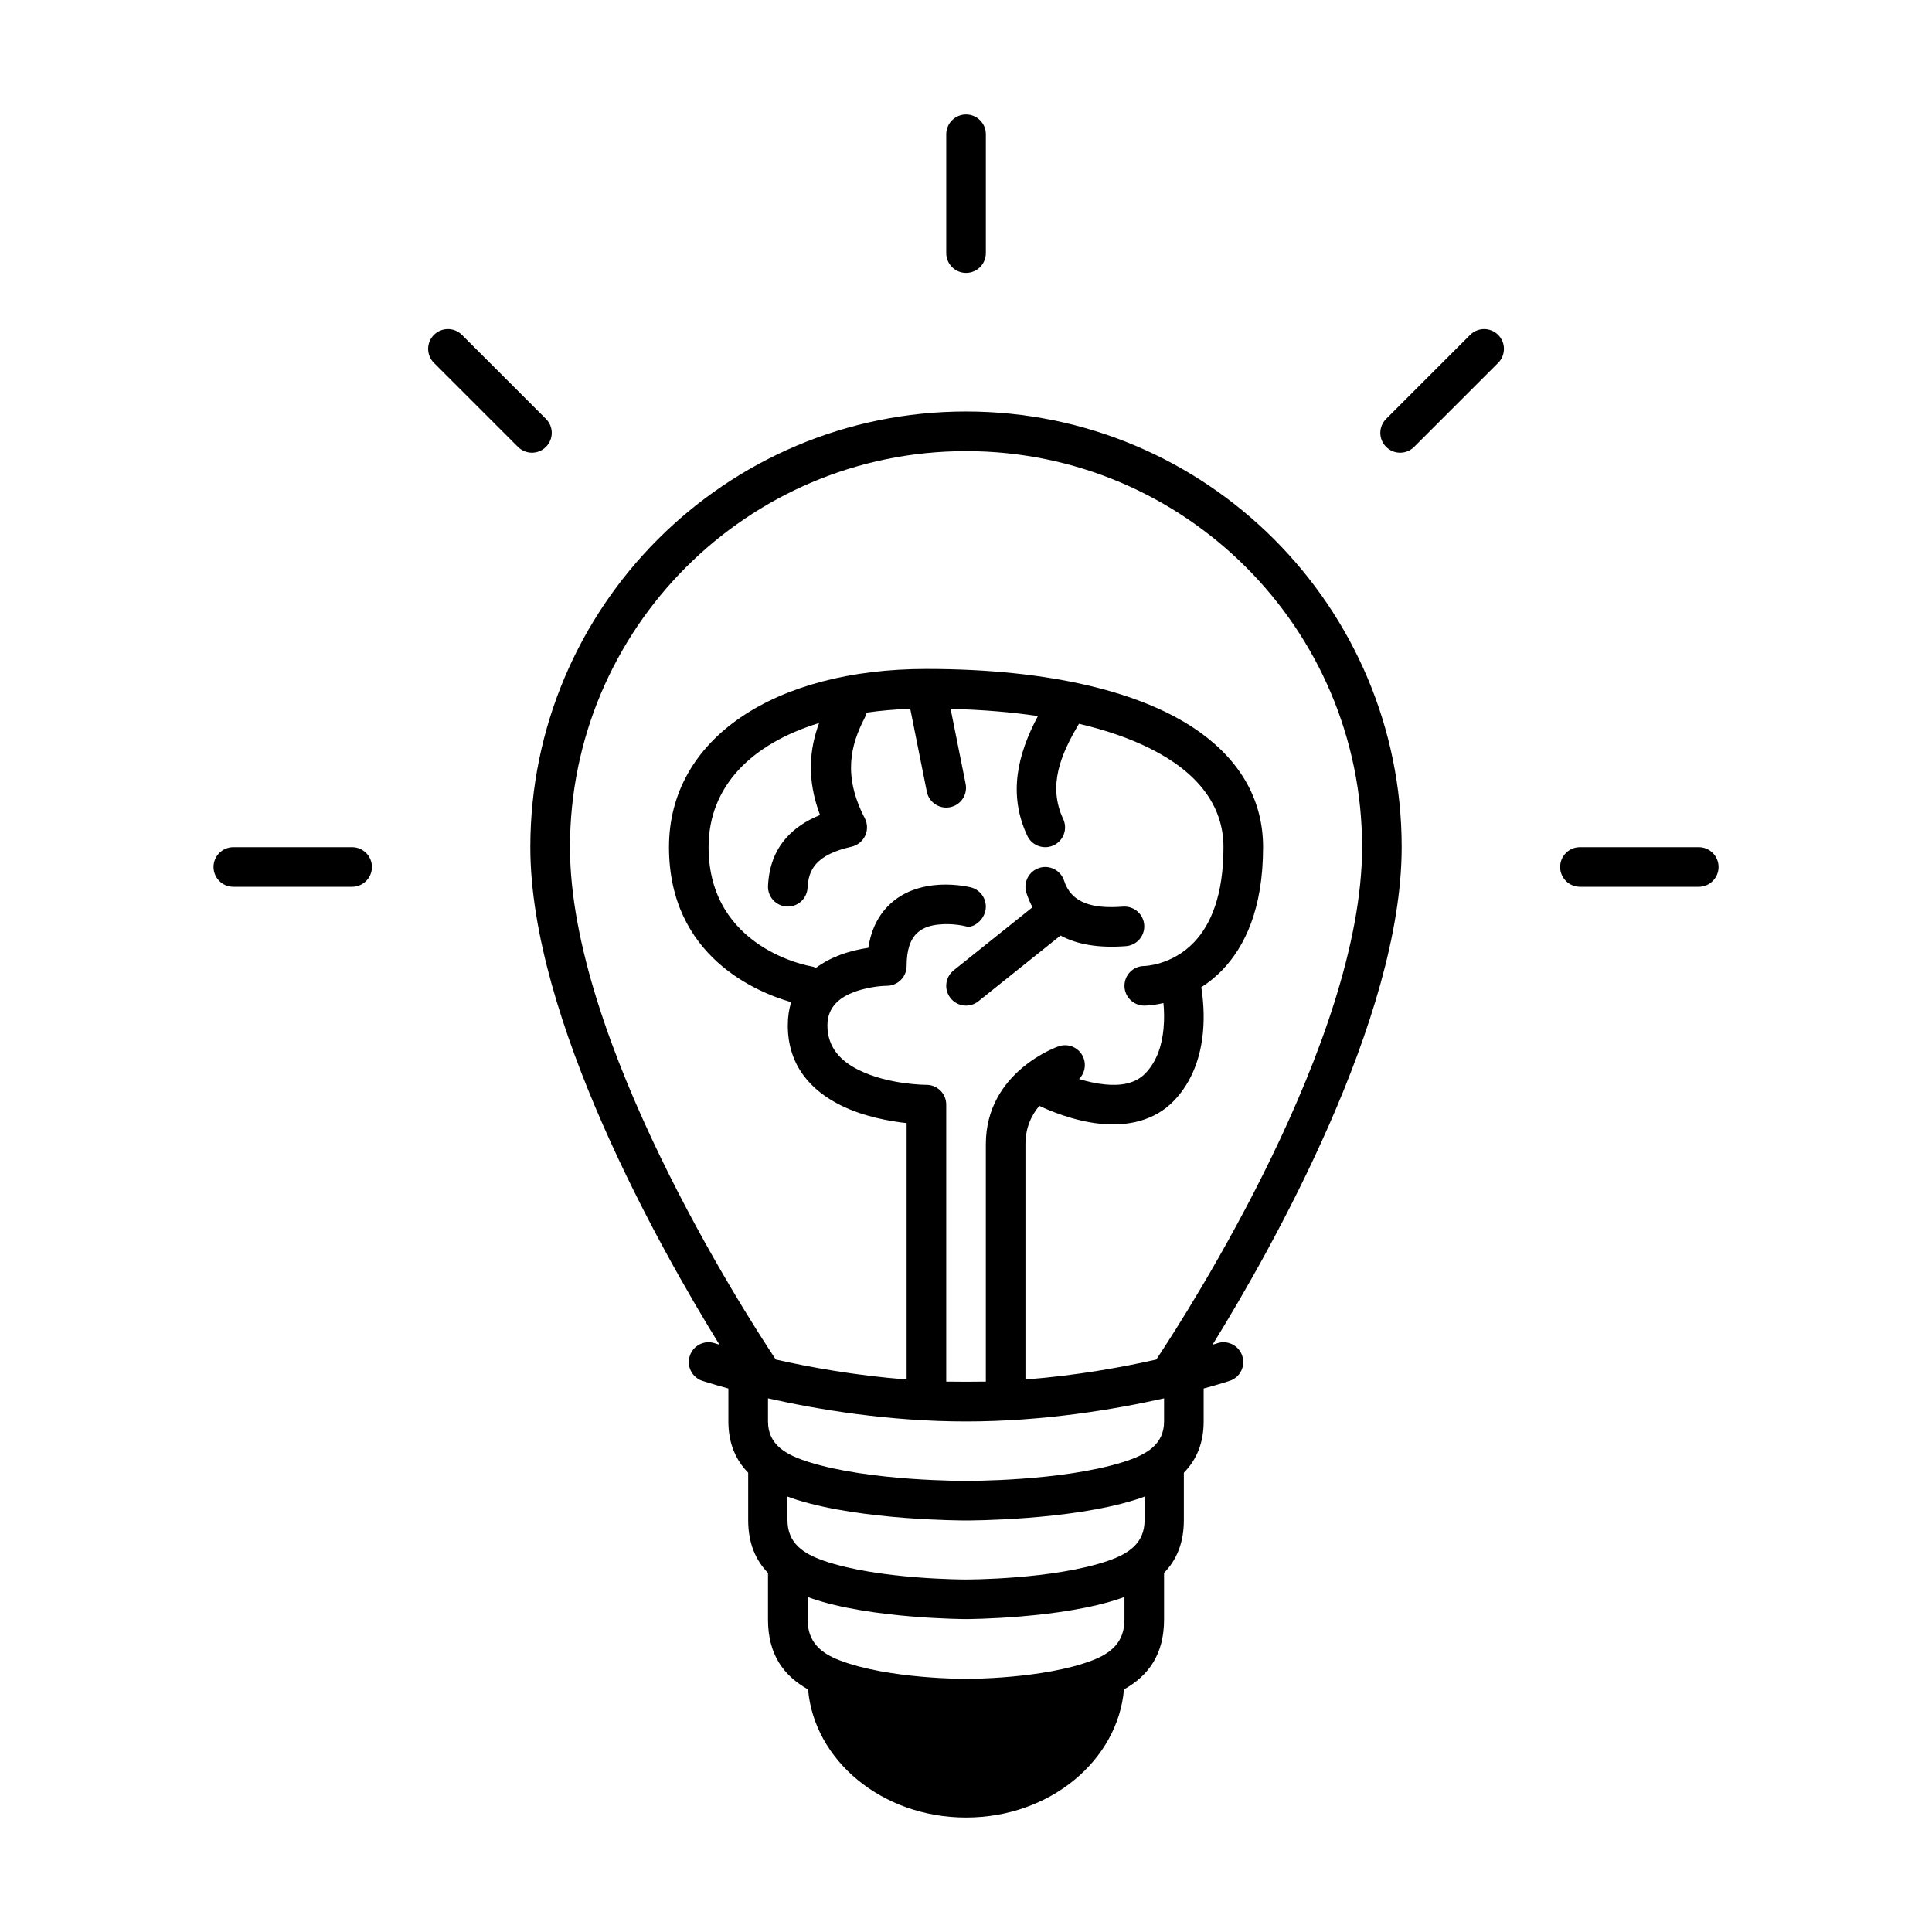 <?xml version="1.0" encoding="UTF-8"?>
<!-- Uploaded to: SVG Repo, www.svgrepo.com, Generator: SVG Repo Mixer Tools -->
<svg fill="#000000" width="800px" height="800px" version="1.1" viewBox="144 144 512 512" xmlns="http://www.w3.org/2000/svg">
 <path d="m334.68 500.37c-0.809-0.25-1.238-0.387-1.238-0.387-2.75-0.926-5.723 0.566-6.633 3.316-0.926 2.75 0.566 5.719 3.316 6.633 0 0 2.496 0.84 6.906 2.035v8.734c0 5.762 1.91 10.18 5.246 13.582v12.555c0 6.043 1.922 10.566 5.25 14v12.344c0 9.277 4.133 14.895 10.621 18.535 1.625 18.777 19.574 33.945 41.859 33.945 22.281 0 40.23-15.168 41.855-33.945 6.488-3.641 10.625-9.258 10.625-18.535v-12.344c3.324-3.434 5.246-7.957 5.246-14v-12.555c3.34-3.402 5.25-7.82 5.25-13.582v-8.734c4.406-1.195 6.906-2.035 6.906-2.035 2.75-0.914 4.238-3.883 3.316-6.633-0.914-2.75-3.883-4.242-6.633-3.316 0 0-0.434 0.137-1.238 0.387 15.699-25.43 50.129-86.391 50.129-131.86 0-63.723-51.738-115.46-115.46-115.46-63.723 0-115.46 51.734-115.46 115.46 0 45.469 34.426 106.43 50.129 131.86zm23.344 66.84v5.973c0 6.078 3.641 8.965 8.512 10.832 12.941 4.973 33.473 4.91 33.473 4.91s20.527 0.062 33.469-4.91c4.871-1.867 8.516-4.754 8.516-10.832v-5.973c-0.305 0.117-0.609 0.219-0.926 0.336-15.797 5.469-41.059 5.531-41.059 5.531s-25.266-0.062-41.062-5.531c-0.312-0.117-0.617-0.219-0.922-0.336zm89.301-26.609c-0.801 0.305-1.617 0.59-2.469 0.852-17.359 5.469-43.938 5.488-44.848 5.488-0.914 0-27.492-0.02-44.852-5.488-0.852-0.262-1.668-0.547-2.465-0.852v6.238c0 6.129 4.195 8.887 9.633 10.777 14.496 5.016 37.684 4.965 37.684 4.965s23.184 0.051 37.68-4.965c5.438-1.891 9.637-4.648 9.637-10.777zm-99.797-26.027v6.129c0 6.184 4.742 8.836 10.777 10.738 16.406 5.172 41.68 5.004 41.68 5.004h0.043s25.273 0.168 41.68-5.004c6.035-1.902 10.781-4.555 10.781-10.738v-6.129c-12.965 2.918-31.922 6.129-52.48 6.129-20.562 0-39.52-3.211-52.48-6.129zm37.699-182.73c-4.019 0.137-7.883 0.473-11.574 1.008-0.098 0.453-0.254 0.902-0.473 1.332-3.82 7.359-5.816 15.449 0 26.66 0.742 1.438 0.785 3.148 0.105 4.617-0.695 1.48-2.016 2.551-3.602 2.918-4.492 1.02-7.535 2.481-9.395 4.559-1.594 1.773-2.16 3.957-2.277 6.316-0.137 2.887-2.594 5.133-5.488 4.984-2.887-0.133-5.133-2.59-4.988-5.488 0.23-4.84 1.68-9.203 4.945-12.836 2.066-2.289 4.91-4.336 8.836-5.918-3.559-9.512-2.832-17.32-0.25-24.383-17.844 5.477-29.285 16.688-29.285 32.895 0 27.066 27.102 31.559 27.102 31.559 0.484 0.074 0.934 0.223 1.355 0.422 1.98-1.48 4.195-2.602 6.434-3.441 2.644-0.988 5.289-1.555 7.441-1.871 0.848-5.508 3.148-9.195 5.887-11.711 3.348-3.066 7.547-4.441 11.422-4.871 4.723-0.535 8.867 0.336 9.645 0.516l0.211 0.051c2.812 0.703 4.523 3.559 3.82 6.359-0.703 2.812-3.559 4.523-5.09 3.981 0 0-3.434-0.926-7.41-0.473-1.848 0.199-3.906 0.711-5.5 2.184-1.816 1.656-2.836 4.461-2.836 8.785 0 2.894-2.352 5.246-5.246 5.246 0 0-4.324 0.012-8.648 1.637-3.445 1.293-7.098 3.695-7.098 8.859 0 6.066 3.82 9.582 8.188 11.766 8.02 4.012 18.055 3.981 18.055 3.981 2.894 0 5.246 2.348 5.246 5.246v73.398c1.734 0.055 8.766 0.055 10.496 0v-62.902c0-19.43 19.336-25.969 19.336-25.969 2.75-0.922 5.719 0.57 6.633 3.32 0.648 1.941 0.094 4.008-1.262 5.363 2.047 0.637 4.41 1.195 6.867 1.438 3.789 0.355 7.891 0.02 10.77-3.004 3.188-3.367 4.356-7.746 4.742-11.734 0.242-2.477 0.168-4.84-0.02-6.82-3.047 0.691-5.082 0.672-5.082 0.672-2.894 0-5.246-2.352-5.246-5.25 0-2.894 2.352-5.246 5.246-5.246 0 0 7.305-0.117 13.203-6.309 4.391-4.609 7.789-12.375 7.789-25.18 0-11.223-7.055-19.965-19.406-26.137-5.375-2.688-11.691-4.879-18.883-6.57-4.891 8.199-8.301 16.438-4.188 25.234 1.227 2.621 0.094 5.75-2.531 6.977-2.621 1.23-5.75 0.098-6.981-2.527-5.121-10.969-2.644-21.465 2.816-31.73-7.074-1.051-14.801-1.691-23.137-1.898l3.981 19.879c0.566 2.844-1.27 5.606-4.117 6.172-2.844 0.566-5.602-1.27-6.168-4.113zm65.203 172.44c8.66-13.043 54.539-84.566 54.539-135.77 0-57.93-47.035-104.96-104.96-104.96-57.93 0-104.96 47.031-104.96 104.96 0 51.207 45.879 122.73 54.535 135.77 8.996 2.039 21.109 4.242 34.68 5.293v-67.941c-4.606-0.516-11.504-1.742-17.508-4.746-7.723-3.859-13.98-10.422-13.98-21.148 0-2.289 0.316-4.336 0.895-6.16-9.027-2.594-32.383-12.102-32.383-41.07 0-28.77 27.953-47.234 68.227-47.234 32.902 0 57.852 6.203 72.602 16.867 10.902 7.883 16.613 18.191 16.613 30.367 0 16.582-4.996 26.449-10.684 32.422-1.836 1.93-3.769 3.461-5.691 4.703 0.473 2.988 0.883 7.336 0.434 12.016-0.59 6.141-2.656 12.762-7.578 17.949-5.231 5.512-12.48 6.887-19.387 6.223-7.285-0.691-14.047-3.641-16.395-4.766-2.059 2.445-3.676 5.773-3.676 10.172v62.348c13.57-1.051 25.684-3.254 34.68-5.293zm-32.812-119.85-20.887 16.719c-2.266 1.805-2.633 5.113-0.816 7.367 1.805 2.269 5.109 2.637 7.367 0.82l21.77-17.414c4.438 2.426 10.254 3.359 17.348 2.812 2.887-0.23 5.051-2.75 4.828-5.644-0.23-2.887-2.75-5.051-5.644-4.828-7.969 0.617-13.668-0.895-15.586-6.863-0.895-2.762-3.852-4.285-6.602-3.391-2.762 0.891-4.285 3.852-3.391 6.602 0.438 1.375 0.984 2.644 1.613 3.82zm-180.3-15.922h-31.488c-2.894 0-5.246 2.352-5.246 5.246 0 2.898 2.352 5.25 5.246 5.25h31.488c2.898 0 5.25-2.352 5.25-5.25 0-2.894-2.352-5.246-5.25-5.246zm325.38 10.496h31.488c2.898 0 5.25-2.352 5.25-5.25 0-2.894-2.352-5.246-5.25-5.246h-31.488c-2.894 0-5.246 2.352-5.246 5.246 0 2.898 2.352 5.25 5.246 5.25zm-43.938-116.58 22.262-22.262c2.047-2.047 2.047-5.375 0-7.418-2.043-2.047-5.371-2.047-7.418 0l-22.262 22.262c-2.059 2.047-2.059 5.371 0 7.418 2.047 2.059 5.371 2.059 7.418 0zm-230.08-7.418-22.262-22.262c-2.047-2.047-5.375-2.047-7.422 0-2.047 2.043-2.047 5.371 0 7.418l22.262 22.262c2.047 2.059 5.375 2.059 7.422 0 2.055-2.047 2.055-5.371 0-7.418zm116.58-43.938v-31.488c0-2.898-2.352-5.25-5.246-5.25-2.898 0-5.25 2.352-5.25 5.25v31.488c0 2.898 2.352 5.246 5.25 5.246 2.894 0 5.246-2.348 5.246-5.246z" fill-rule="evenodd"/>
</svg>